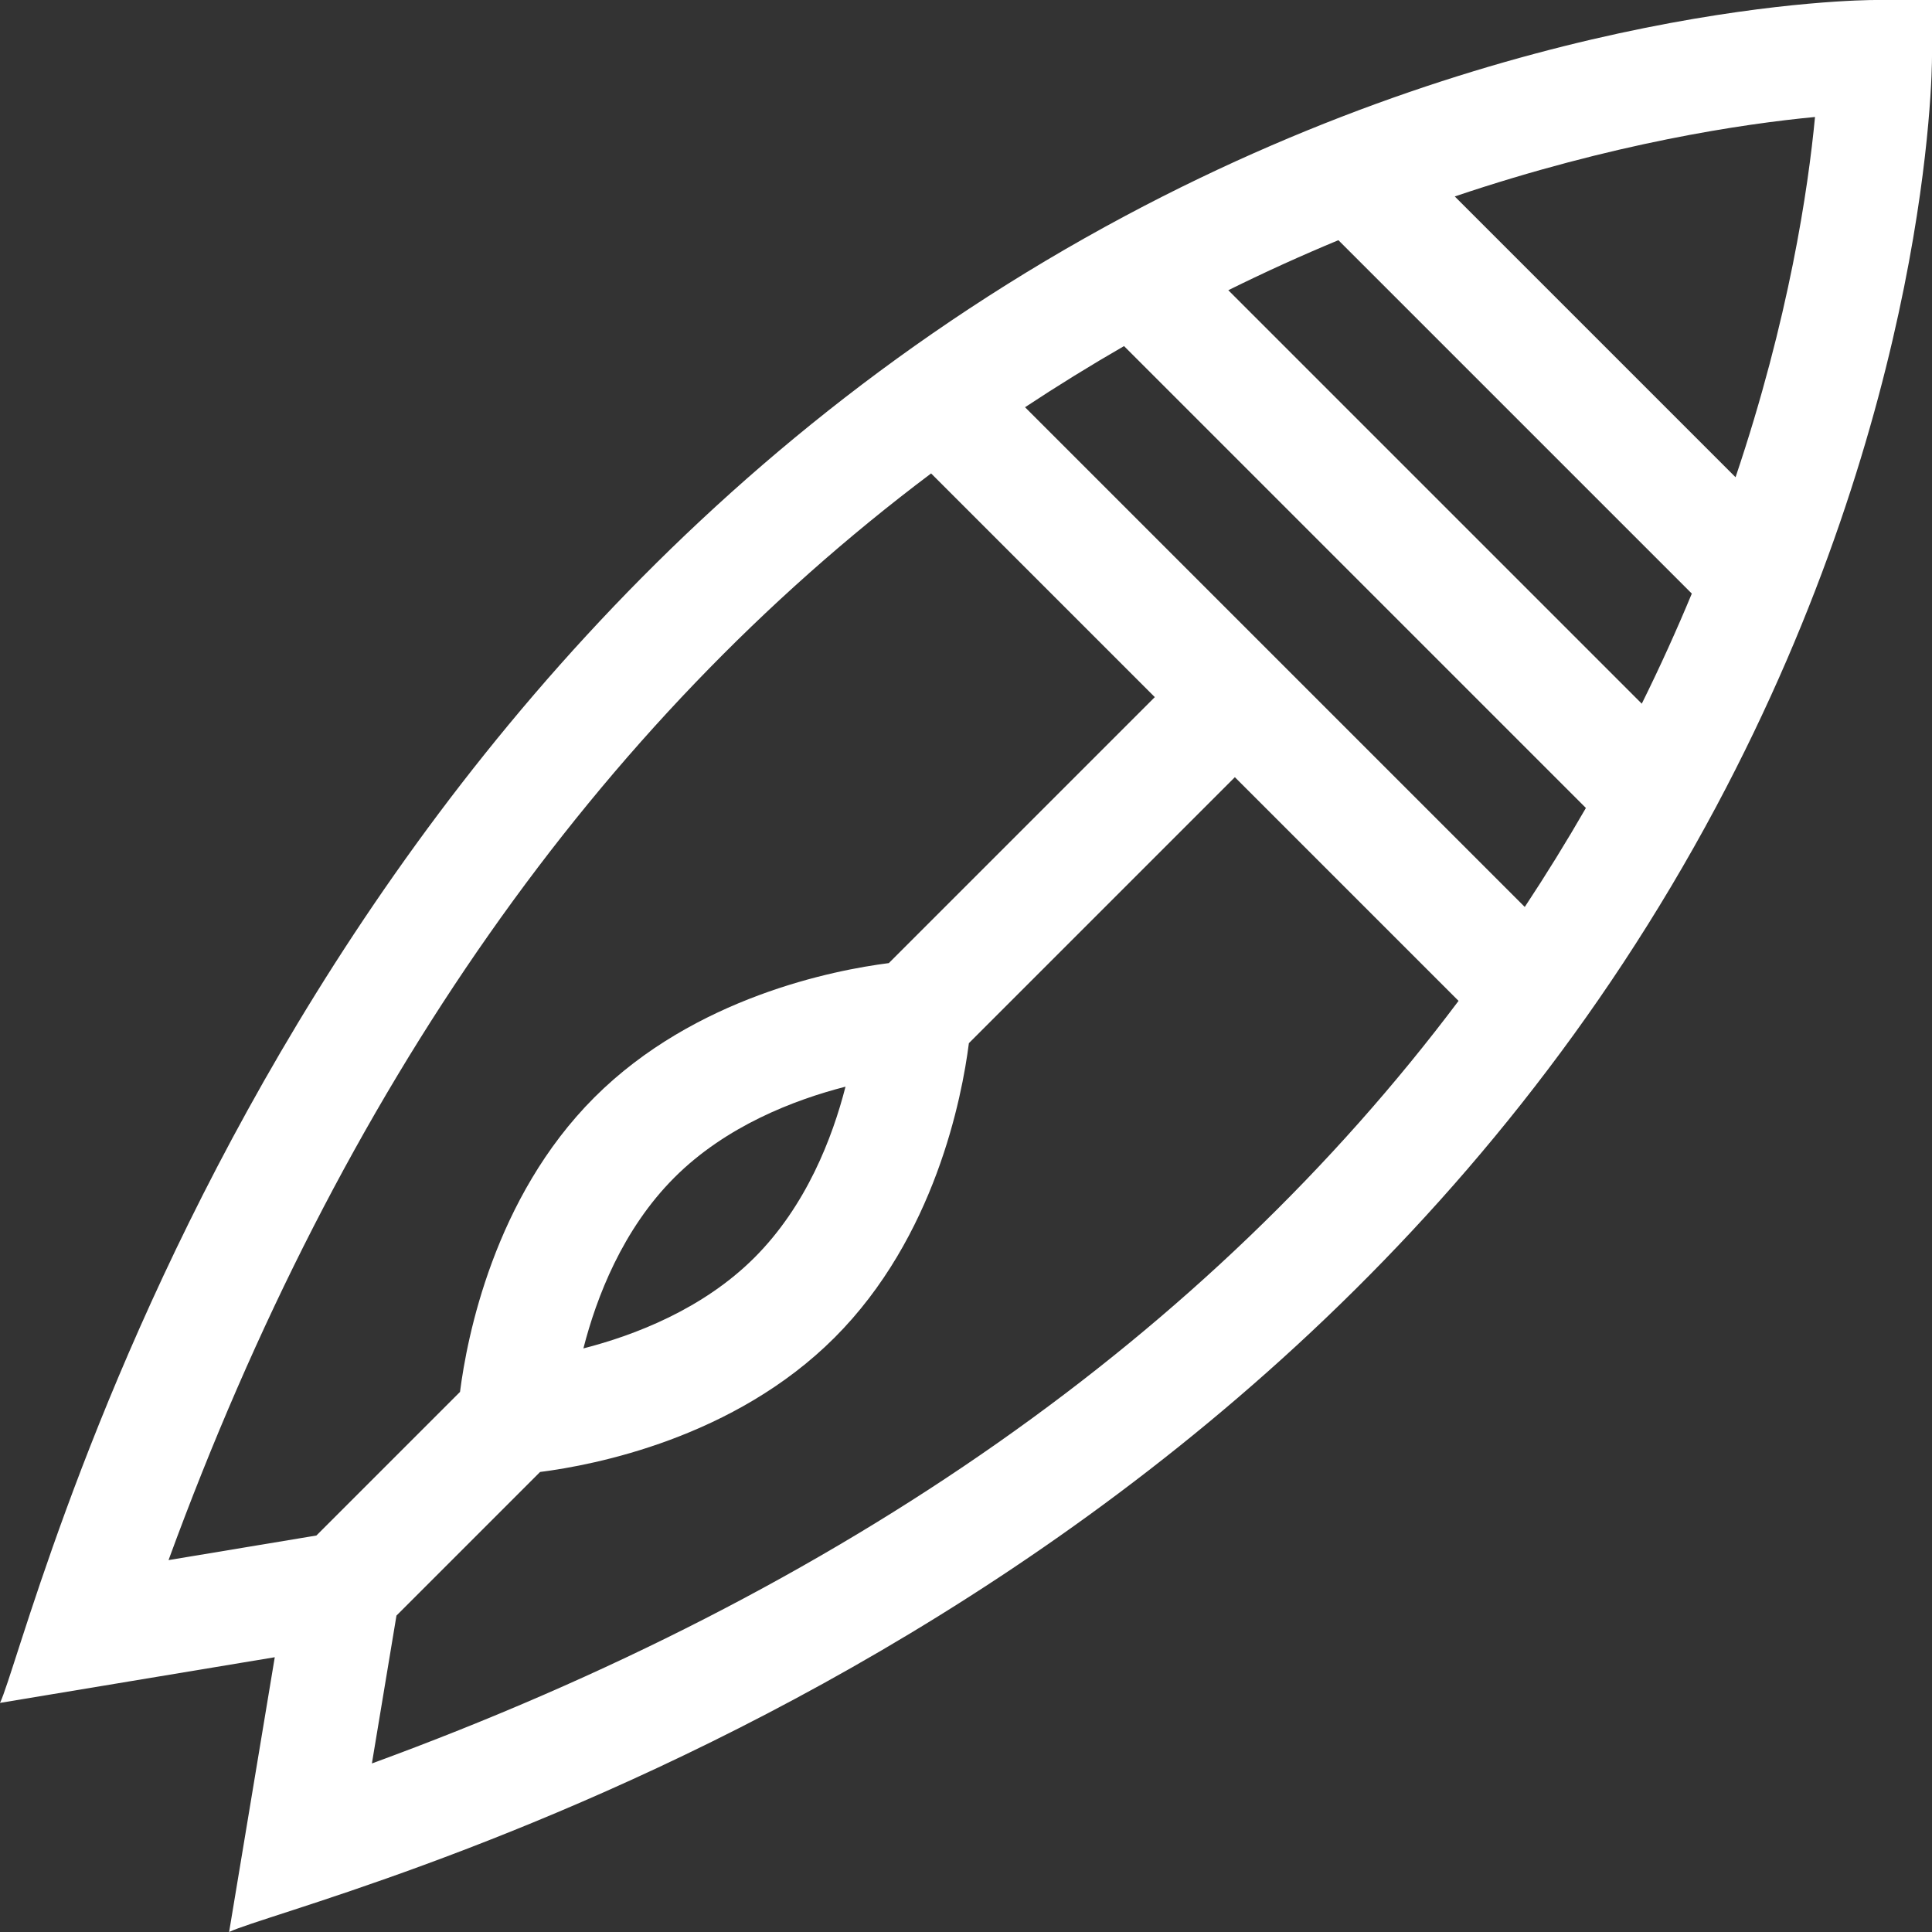 <?xml version="1.0" encoding="UTF-8" standalone="no"?><svg xmlns="http://www.w3.org/2000/svg" xmlns:xlink="http://www.w3.org/1999/xlink" fill="#000000" height="500" preserveAspectRatio="xMidYMid meet" version="1" viewBox="0.0 0.0 500.0 500.0" width="500" zoomAndPan="magnify"><rect x="0.0" y="0.0" width="500.0" height="500.0" fill="#333333" stroke="none"/><g id="change1_1"><path d="M 59.293 500 C 76.543 491.641 323.953 433.855 444.113 208.809 C 499.363 105.324 500 18.305 500 14.652 L 500 0 L 485.348 0 C 481.695 0 394.672 0.637 291.188 55.887 C 65.977 176.137 7.84 424.527 0 440.707 L 71.109 428.891 Z M 96.246 456.379 L 102.605 418.113 L 139.773 380.945 C 153.828 379.156 190 372.16 215.98 346.18 C 241.961 320.199 248.953 284.027 250.746 269.973 L 319.582 201.137 L 377.473 259.027 C 312.473 345.555 218.234 411.73 96.246 456.379 Z M 150.984 348.969 C 154.355 335.777 161.121 318.156 174.539 304.738 C 187.871 291.406 205.574 284.629 218.816 281.23 C 215.441 294.422 208.68 312.039 195.262 325.461 C 181.926 338.793 164.227 345.57 150.984 348.969 Z M 317.883 75.109 C 327.586 70.305 337.102 66.012 346.375 62.16 L 437.84 153.625 C 433.988 162.898 429.695 172.414 424.891 182.117 Z M 410.43 209.102 C 405.41 217.816 400.137 226.355 394.609 234.719 L 265.281 105.391 C 273.645 99.863 282.184 94.59 290.898 89.566 Z M 449.16 123.508 L 376.492 50.84 C 417.59 36.988 451.195 32.039 469.723 30.277 C 467.961 48.805 463.012 82.41 449.16 123.508 Z M 43.617 403.754 C 88.27 281.766 154.441 187.527 240.973 122.523 L 298.863 180.414 L 230.027 249.25 C 215.973 251.043 179.801 258.035 153.816 284.016 C 127.836 309.996 120.844 346.172 119.051 360.227 L 81.883 397.391 L 43.617 403.754" fill="#ffffff"/></g></svg>